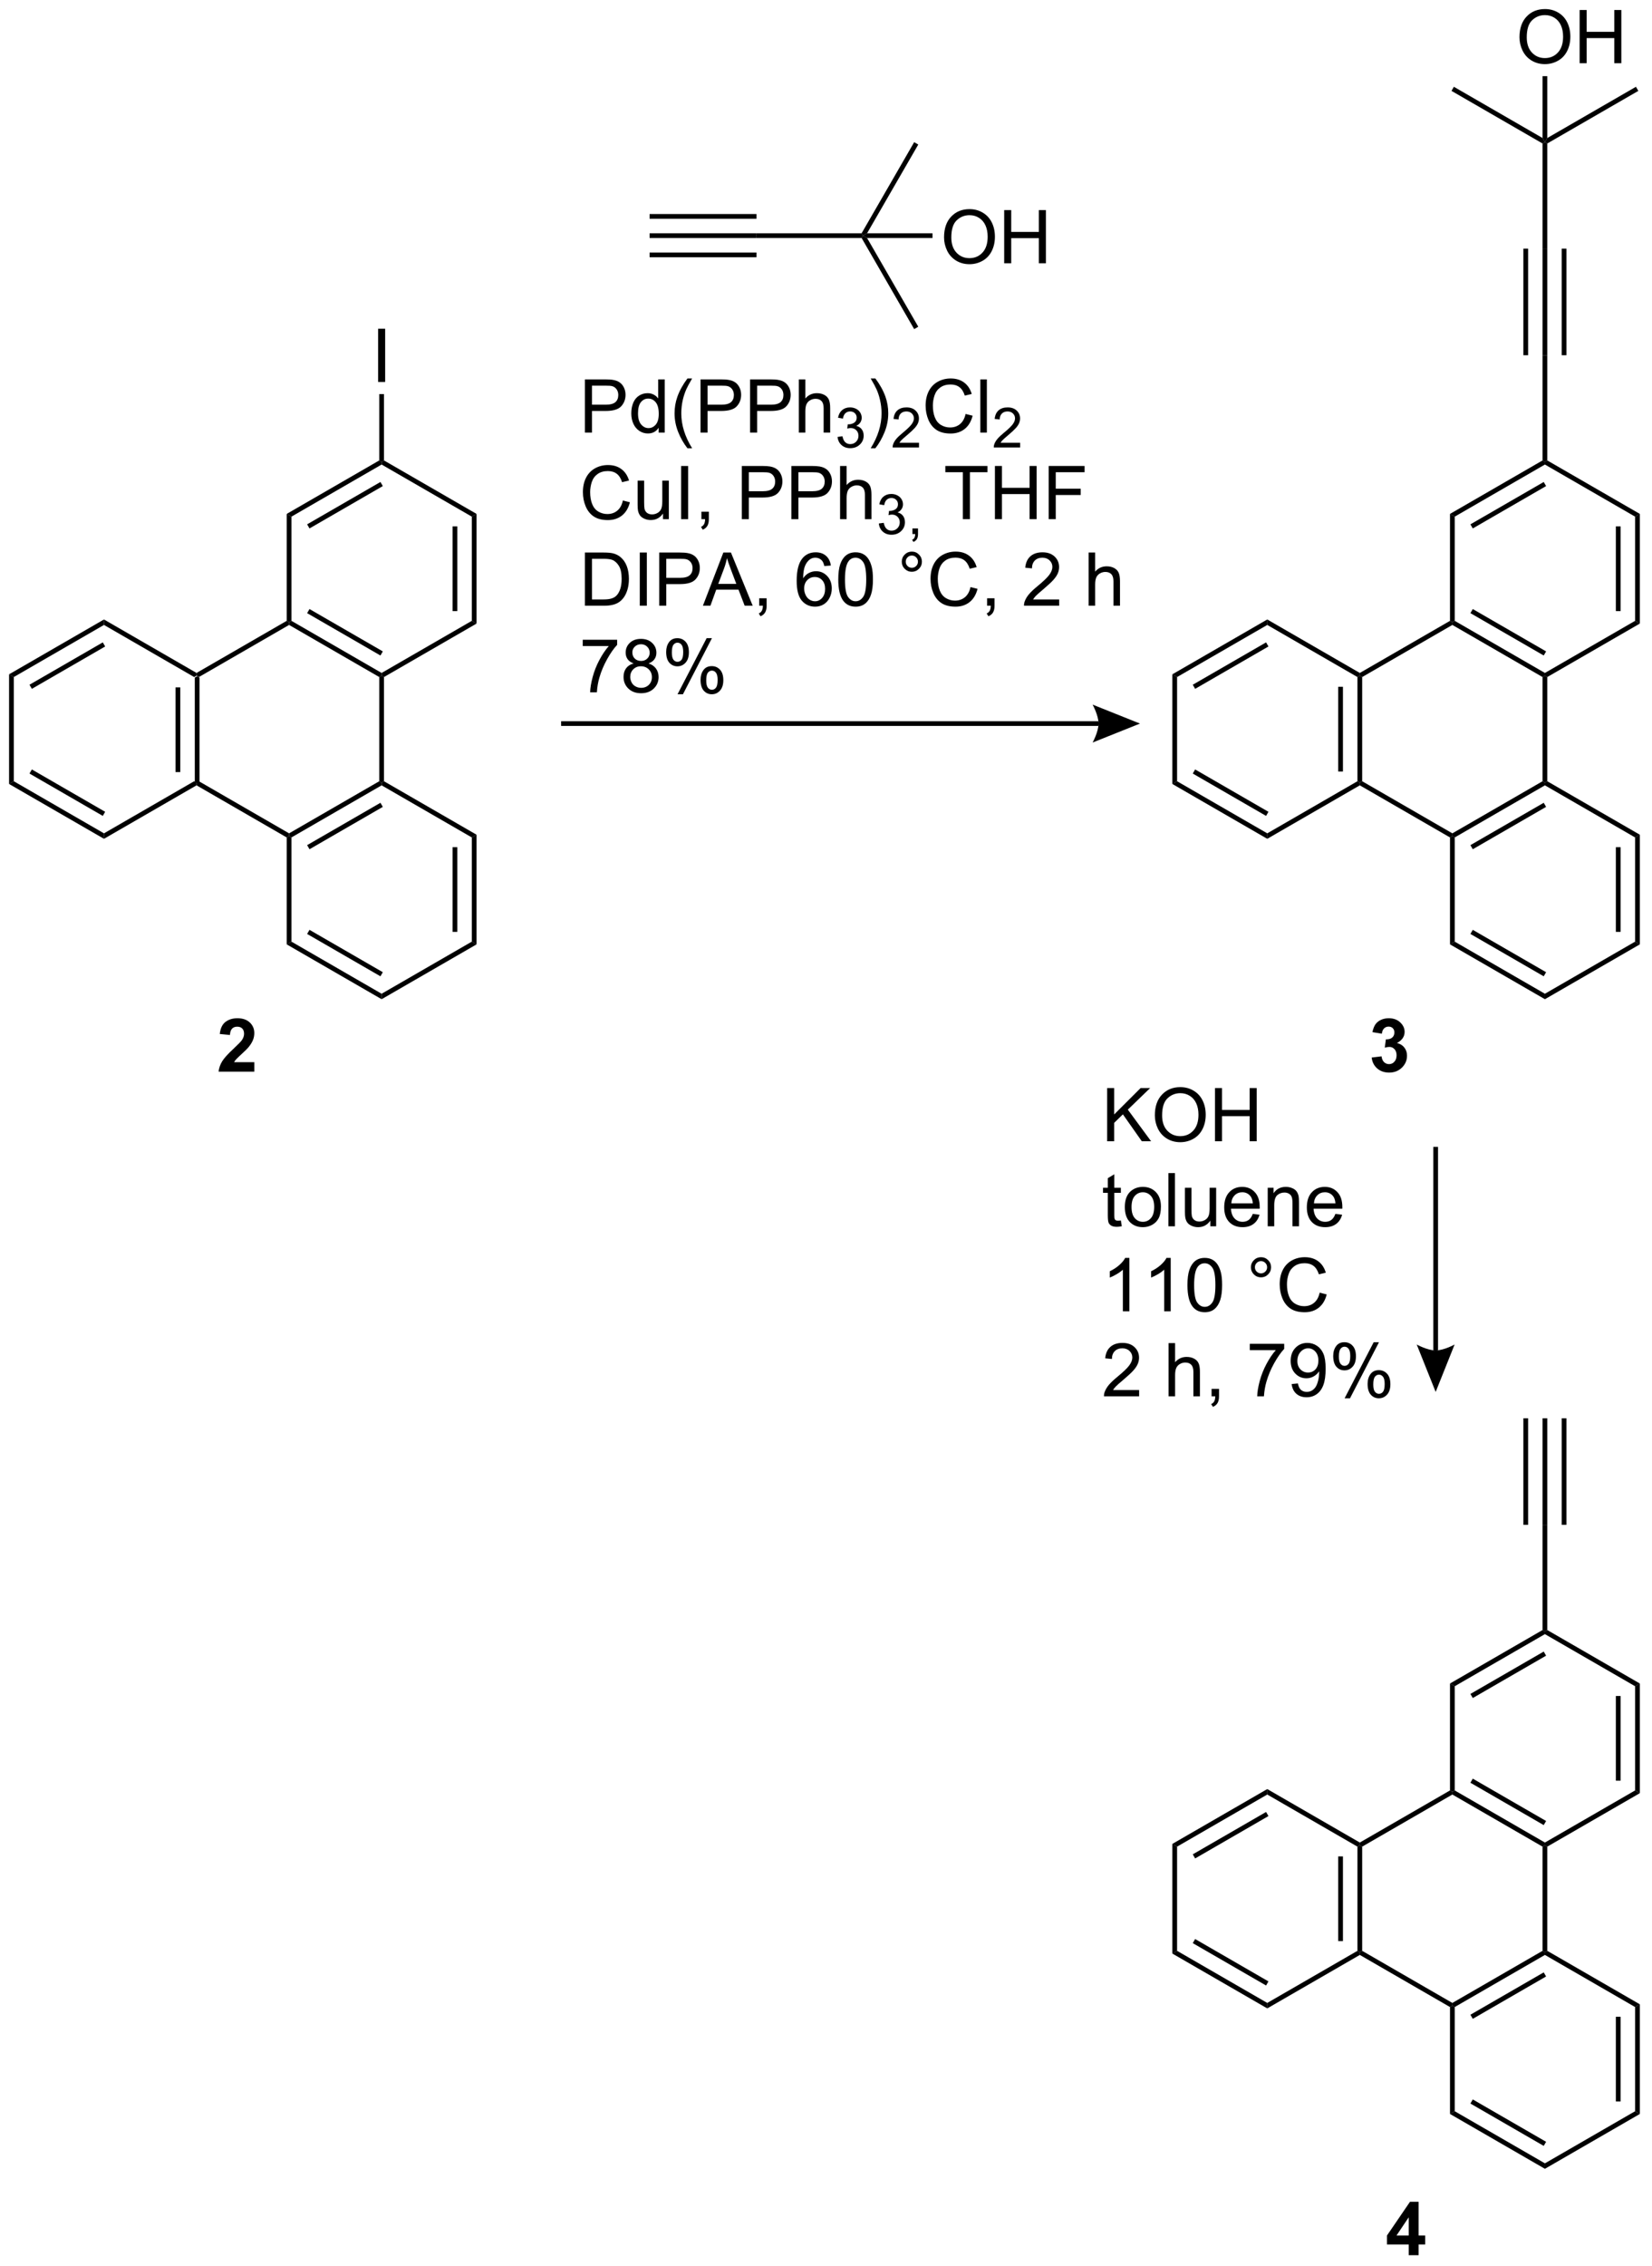 <?xml version="1.0" encoding="UTF-8"?>
<!DOCTYPE svg PUBLIC '-//W3C//DTD SVG 1.0//EN'
          'http://www.w3.org/TR/2001/REC-SVG-20010904/DTD/svg10.dtd'>
<svg stroke-dasharray="none" shape-rendering="auto" xmlns="http://www.w3.org/2000/svg" font-family="'Dialog'" text-rendering="auto" width="488" fill-opacity="1" color-interpolation="auto" color-rendering="auto" preserveAspectRatio="xMidYMid meet" font-size="12px" viewBox="0 0 488 669" fill="black" xmlns:xlink="http://www.w3.org/1999/xlink" stroke="black" image-rendering="auto" stroke-miterlimit="10" stroke-linecap="square" stroke-linejoin="miter" font-style="normal" stroke-width="1" height="669" stroke-dashoffset="0" font-weight="normal" stroke-opacity="1"
><!--Generated by the Batik Graphics2D SVG Generator--><defs id="genericDefs"
  /><g
  ><defs id="defs1"
    ><clipPath clipPathUnits="userSpaceOnUse" id="clipPath1"
      ><path d="M0.633 1.598 L183.276 1.598 L183.276 252.25 L0.633 252.25 L0.633 1.598 Z"
      /></clipPath
      ><clipPath clipPathUnits="userSpaceOnUse" id="clipPath2"
      ><path d="M155.984 61.993 L155.984 305.675 L333.549 305.675 L333.549 61.993 Z"
      /></clipPath
    ></defs
    ><g transform="scale(2.667,2.667) translate(-0.633,-1.598) matrix(1.029,0,0,1.029,-159.812,-62.168)"
    ><path d="M176.89 134.858 L177.145 134.711 L177.4 134.858 L177.4 146.072 L177.145 146.22 L176.89 146.072 ZM174.818 135.907 L174.818 145.023 L175.328 145.023 L175.328 135.907 Z" stroke="none" clip-path="url(#clipPath2)"
    /></g
    ><g transform="matrix(2.743,0,0,2.743,-427.853,-170.044)"
    ><path d="M177.145 146.514 L177.145 146.22 L177.4 146.072 L187.112 151.679 L187.112 151.974 L186.856 152.121 Z" stroke="none" clip-path="url(#clipPath2)"
    /></g
    ><g transform="matrix(2.743,0,0,2.743,-427.853,-170.044)"
    ><path d="M187.367 152.121 L187.112 151.974 L187.112 151.679 L196.823 146.072 L197.078 146.22 L197.078 146.514 ZM189.311 153.391 L197.206 148.832 L196.951 148.391 L189.055 152.949 Z" stroke="none" clip-path="url(#clipPath2)"
    /></g
    ><g transform="matrix(2.743,0,0,2.743,-427.853,-170.044)"
    ><path d="M197.333 146.072 L197.078 146.22 L196.823 146.072 L196.823 134.858 L197.078 134.711 L197.333 134.858 Z" stroke="none" clip-path="url(#clipPath2)"
    /></g
    ><g transform="matrix(2.743,0,0,2.743,-427.853,-170.044)"
    ><path d="M197.078 134.416 L197.078 134.711 L196.823 134.858 L187.112 129.251 L187.112 128.957 L187.367 128.809 ZM197.206 132.098 L189.311 127.54 L189.055 127.981 L196.951 132.54 Z" stroke="none" clip-path="url(#clipPath2)"
    /></g
    ><g transform="matrix(2.743,0,0,2.743,-427.853,-170.044)"
    ><path d="M186.856 128.809 L187.112 128.957 L187.112 129.251 L177.4 134.858 L177.145 134.711 L177.145 134.416 Z" stroke="none" clip-path="url(#clipPath2)"
    /></g
    ><g transform="matrix(2.743,0,0,2.743,-427.853,-170.044)"
    ><path d="M177.145 134.416 L177.145 134.711 L176.89 134.858 L167.178 129.251 L167.178 128.662 Z" stroke="none" clip-path="url(#clipPath2)"
    /></g
    ><g transform="matrix(2.743,0,0,2.743,-427.853,-170.044)"
    ><path d="M167.178 128.662 L167.178 129.251 L157.466 134.858 L156.956 134.564 ZM167.05 131.128 L159.155 135.686 L159.41 136.128 L167.305 131.569 Z" stroke="none" clip-path="url(#clipPath2)"
    /></g
    ><g transform="matrix(2.743,0,0,2.743,-427.853,-170.044)"
    ><path d="M156.956 134.564 L157.466 134.858 L157.466 146.072 L156.956 146.367 Z" stroke="none" clip-path="url(#clipPath2)"
    /></g
    ><g transform="matrix(2.743,0,0,2.743,-427.853,-170.044)"
    ><path d="M156.956 146.367 L157.466 146.072 L167.178 151.679 L167.178 152.268 ZM159.155 145.244 L167.05 149.803 L167.305 149.361 L159.41 144.803 Z" stroke="none" clip-path="url(#clipPath2)"
    /></g
    ><g transform="matrix(2.743,0,0,2.743,-427.853,-170.044)"
    ><path d="M167.178 152.268 L167.178 151.679 L176.89 146.072 L177.145 146.22 L177.145 146.514 Z" stroke="none" clip-path="url(#clipPath2)"
    /></g
    ><g transform="matrix(2.743,0,0,2.743,-427.853,-170.044)"
    ><path d="M197.333 134.858 L197.078 134.711 L197.078 134.416 L206.79 128.809 L207.3 129.104 Z" stroke="none" clip-path="url(#clipPath2)"
    /></g
    ><g transform="matrix(2.743,0,0,2.743,-427.853,-170.044)"
    ><path d="M207.3 129.104 L206.79 128.809 L206.79 117.595 L207.3 117.3 ZM205.229 127.76 L205.229 118.644 L204.718 118.644 L204.718 127.76 Z" stroke="none" clip-path="url(#clipPath2)"
    /></g
    ><g transform="matrix(2.743,0,0,2.743,-427.853,-170.044)"
    ><path d="M207.3 117.3 L206.79 117.595 L197.078 111.988 L197.078 111.694 L197.333 111.546 Z" stroke="none" clip-path="url(#clipPath2)"
    /></g
    ><g transform="matrix(2.743,0,0,2.743,-427.853,-170.044)"
    ><path d="M196.823 111.546 L197.078 111.694 L197.078 111.988 L187.367 117.595 L186.856 117.3 ZM196.951 113.865 L189.055 118.423 L189.311 118.865 L197.206 114.306 Z" stroke="none" clip-path="url(#clipPath2)"
    /></g
    ><g transform="matrix(2.743,0,0,2.743,-427.853,-170.044)"
    ><path d="M186.856 117.3 L187.367 117.595 L187.367 128.809 L187.112 128.957 L186.856 128.809 Z" stroke="none" clip-path="url(#clipPath2)"
    /></g
    ><g transform="matrix(2.743,0,0,2.743,-427.853,-170.044)"
    ><path d="M186.856 152.121 L187.112 151.974 L187.367 152.121 L187.367 163.335 L186.856 163.63 Z" stroke="none" clip-path="url(#clipPath2)"
    /></g
    ><g transform="matrix(2.743,0,0,2.743,-427.853,-170.044)"
    ><path d="M186.856 163.63 L187.367 163.335 L197.078 168.942 L197.078 169.531 ZM189.055 162.507 L196.951 167.066 L197.206 166.624 L189.311 162.065 Z" stroke="none" clip-path="url(#clipPath2)"
    /></g
    ><g transform="matrix(2.743,0,0,2.743,-427.853,-170.044)"
    ><path d="M197.078 169.531 L197.078 168.942 L206.79 163.335 L207.3 163.63 Z" stroke="none" clip-path="url(#clipPath2)"
    /></g
    ><g transform="matrix(2.743,0,0,2.743,-427.853,-170.044)"
    ><path d="M207.3 163.63 L206.79 163.335 L206.79 152.121 L207.3 151.827 ZM205.229 162.286 L205.229 153.17 L204.718 153.17 L204.718 162.286 Z" stroke="none" clip-path="url(#clipPath2)"
    /></g
    ><g transform="matrix(2.743,0,0,2.743,-427.853,-170.044)"
    ><path d="M207.3 151.827 L206.79 152.121 L197.078 146.514 L197.078 146.22 L197.333 146.072 Z" stroke="none" clip-path="url(#clipPath2)"
    /></g
    ><g transform="matrix(2.743,0,0,2.743,-427.853,-170.044)"
    ><path d="M302.166 134.858 L302.421 134.711 L302.676 134.858 L302.676 146.072 L302.421 146.22 L302.166 146.072 ZM300.095 135.907 L300.095 145.023 L300.605 145.023 L300.605 135.907 Z" stroke="none" clip-path="url(#clipPath2)"
    /></g
    ><g transform="matrix(2.743,0,0,2.743,-427.853,-170.044)"
    ><path d="M302.421 146.514 L302.421 146.22 L302.676 146.072 L312.388 151.679 L312.388 151.974 L312.133 152.121 Z" stroke="none" clip-path="url(#clipPath2)"
    /></g
    ><g transform="matrix(2.743,0,0,2.743,-427.853,-170.044)"
    ><path d="M312.643 152.121 L312.388 151.974 L312.388 151.679 L322.1 146.072 L322.355 146.22 L322.355 146.514 ZM314.587 153.391 L322.482 148.832 L322.227 148.391 L314.332 152.949 Z" stroke="none" clip-path="url(#clipPath2)"
    /></g
    ><g transform="matrix(2.743,0,0,2.743,-427.853,-170.044)"
    ><path d="M322.61 146.072 L322.355 146.22 L322.1 146.072 L322.1 134.858 L322.355 134.711 L322.61 134.858 Z" stroke="none" clip-path="url(#clipPath2)"
    /></g
    ><g transform="matrix(2.743,0,0,2.743,-427.853,-170.044)"
    ><path d="M322.355 134.416 L322.355 134.711 L322.1 134.858 L312.388 129.251 L312.388 128.957 L312.643 128.809 ZM322.482 132.098 L314.587 127.54 L314.332 127.981 L322.227 132.54 Z" stroke="none" clip-path="url(#clipPath2)"
    /></g
    ><g transform="matrix(2.743,0,0,2.743,-427.853,-170.044)"
    ><path d="M312.133 128.809 L312.388 128.957 L312.388 129.251 L302.676 134.858 L302.421 134.711 L302.421 134.416 Z" stroke="none" clip-path="url(#clipPath2)"
    /></g
    ><g transform="matrix(2.743,0,0,2.743,-427.853,-170.044)"
    ><path d="M302.421 134.416 L302.421 134.711 L302.166 134.858 L292.454 129.251 L292.454 128.662 Z" stroke="none" clip-path="url(#clipPath2)"
    /></g
    ><g transform="matrix(2.743,0,0,2.743,-427.853,-170.044)"
    ><path d="M292.454 128.662 L292.454 129.251 L282.743 134.858 L282.233 134.564 ZM292.327 131.128 L284.432 135.686 L284.687 136.128 L292.582 131.569 Z" stroke="none" clip-path="url(#clipPath2)"
    /></g
    ><g transform="matrix(2.743,0,0,2.743,-427.853,-170.044)"
    ><path d="M282.233 134.564 L282.743 134.858 L282.743 146.072 L282.233 146.367 Z" stroke="none" clip-path="url(#clipPath2)"
    /></g
    ><g transform="matrix(2.743,0,0,2.743,-427.853,-170.044)"
    ><path d="M282.233 146.367 L282.743 146.072 L292.454 151.679 L292.454 152.268 ZM284.432 145.244 L292.327 149.803 L292.582 149.361 L284.687 144.803 Z" stroke="none" clip-path="url(#clipPath2)"
    /></g
    ><g transform="matrix(2.743,0,0,2.743,-427.853,-170.044)"
    ><path d="M292.454 152.268 L292.454 151.679 L302.166 146.072 L302.421 146.22 L302.421 146.514 Z" stroke="none" clip-path="url(#clipPath2)"
    /></g
    ><g transform="matrix(2.743,0,0,2.743,-427.853,-170.044)"
    ><path d="M322.61 134.858 L322.355 134.711 L322.355 134.416 L332.067 128.809 L332.577 129.104 Z" stroke="none" clip-path="url(#clipPath2)"
    /></g
    ><g transform="matrix(2.743,0,0,2.743,-427.853,-170.044)"
    ><path d="M332.577 129.104 L332.067 128.809 L332.067 117.595 L332.577 117.3 ZM330.505 127.76 L330.505 118.644 L329.995 118.644 L329.995 127.76 Z" stroke="none" clip-path="url(#clipPath2)"
    /></g
    ><g transform="matrix(2.743,0,0,2.743,-427.853,-170.044)"
    ><path d="M332.577 117.3 L332.067 117.595 L322.355 111.988 L322.355 111.694 L322.61 111.546 Z" stroke="none" clip-path="url(#clipPath2)"
    /></g
    ><g transform="matrix(2.743,0,0,2.743,-427.853,-170.044)"
    ><path d="M322.1 111.546 L322.355 111.694 L322.355 111.988 L312.643 117.595 L312.133 117.3 ZM322.227 113.865 L314.332 118.423 L314.587 118.865 L322.482 114.306 Z" stroke="none" clip-path="url(#clipPath2)"
    /></g
    ><g transform="matrix(2.743,0,0,2.743,-427.853,-170.044)"
    ><path d="M312.133 117.3 L312.643 117.595 L312.643 128.809 L312.388 128.957 L312.133 128.809 Z" stroke="none" clip-path="url(#clipPath2)"
    /></g
    ><g transform="matrix(2.743,0,0,2.743,-427.853,-170.044)"
    ><path d="M312.133 152.121 L312.388 151.974 L312.643 152.121 L312.643 163.335 L312.133 163.63 Z" stroke="none" clip-path="url(#clipPath2)"
    /></g
    ><g transform="matrix(2.743,0,0,2.743,-427.853,-170.044)"
    ><path d="M312.133 163.63 L312.643 163.335 L322.355 168.942 L322.355 169.531 ZM314.332 162.507 L322.227 167.066 L322.482 166.624 L314.587 162.065 Z" stroke="none" clip-path="url(#clipPath2)"
    /></g
    ><g transform="matrix(2.743,0,0,2.743,-427.853,-170.044)"
    ><path d="M322.355 169.531 L322.355 168.942 L332.067 163.335 L332.577 163.63 Z" stroke="none" clip-path="url(#clipPath2)"
    /></g
    ><g transform="matrix(2.743,0,0,2.743,-427.853,-170.044)"
    ><path d="M332.577 163.63 L332.067 163.335 L332.067 152.121 L332.577 151.827 ZM330.505 162.286 L330.505 153.17 L329.995 153.17 L329.995 162.286 Z" stroke="none" clip-path="url(#clipPath2)"
    /></g
    ><g transform="matrix(2.743,0,0,2.743,-427.853,-170.044)"
    ><path d="M332.577 151.827 L332.067 152.121 L322.355 146.514 L322.355 146.22 L322.61 146.072 Z" stroke="none" clip-path="url(#clipPath2)"
    /></g
    ><g transform="matrix(2.743,0,0,2.743,-427.853,-170.044)"
    ><path d="M322.61 111.546 L322.355 111.694 L322.1 111.546 L322.1 100.225 L322.61 100.225 Z" stroke="none" clip-path="url(#clipPath2)"
    /></g
    ><g transform="matrix(2.743,0,0,2.743,-427.853,-170.044)"
    ><path d="M322.61 100.225 L322.1 100.225 L322.1 88.756 L322.61 88.756 ZM320.546 100.225 L320.546 88.756 L320.035 88.756 L320.035 100.225 ZM324.674 100.225 L324.674 88.756 L324.164 88.756 L324.164 100.225 Z" stroke="none" clip-path="url(#clipPath2)"
    /></g
    ><g transform="matrix(2.743,0,0,2.743,-427.853,-170.044)"
    ><path d="M322.61 88.756 L322.1 88.756 L322.1 77.435 L322.355 77.287 L322.61 77.435 Z" stroke="none" clip-path="url(#clipPath2)"
    /></g
    ><g transform="matrix(2.743,0,0,2.743,-427.853,-170.044)"
    ><path d="M322.61 77.435 L322.355 77.287 L322.61 76.846 L332.159 71.332 L332.415 71.774 Z" stroke="none" clip-path="url(#clipPath2)"
    /></g
    ><g transform="matrix(2.743,0,0,2.743,-427.853,-170.044)"
    ><path d="M322.1 76.846 L322.355 77.287 L322.1 77.435 L312.295 71.774 L312.55 71.332 Z" stroke="none" clip-path="url(#clipPath2)"
    /></g
    ><g transform="matrix(2.743,0,0,2.743,-427.853,-170.044)"
    ><path d="M319.618 66.005 Q319.618 64.578 320.384 63.773 Q321.149 62.966 322.36 62.966 Q323.152 62.966 323.787 63.346 Q324.425 63.723 324.759 64.4 Q325.094 65.078 325.094 65.937 Q325.094 66.809 324.743 67.497 Q324.391 68.184 323.745 68.538 Q323.102 68.893 322.355 68.893 Q321.548 68.893 320.909 68.502 Q320.274 68.109 319.946 67.434 Q319.618 66.757 319.618 66.005 ZM320.399 66.015 Q320.399 67.052 320.954 67.648 Q321.511 68.242 322.352 68.242 Q323.206 68.242 323.759 67.64 Q324.313 67.038 324.313 65.934 Q324.313 65.234 324.076 64.713 Q323.839 64.192 323.384 63.906 Q322.93 63.617 322.363 63.617 Q321.558 63.617 320.977 64.171 Q320.399 64.723 320.399 66.015 ZM326.093 68.794 L326.093 63.067 L326.851 63.067 L326.851 65.419 L329.827 65.419 L329.827 63.067 L330.585 63.067 L330.585 68.794 L329.827 68.794 L329.827 66.093 L326.851 66.093 L326.851 68.794 L326.093 68.794 Z" stroke="none" clip-path="url(#clipPath2)"
    /></g
    ><g transform="matrix(2.743,0,0,2.743,-427.853,-170.044)"
    ><path d="M322.61 76.846 L322.355 77.287 L322.1 76.846 L322.1 70.189 L322.61 70.189 Z" stroke="none" clip-path="url(#clipPath2)"
    /></g
    ><g transform="matrix(2.743,0,0,2.743,-427.853,-170.044)"
    ><path d="M218.972 108.55 L218.972 102.824 L221.134 102.824 Q221.704 102.824 222.004 102.879 Q222.426 102.949 222.709 103.147 Q222.996 103.342 223.17 103.699 Q223.345 104.053 223.345 104.48 Q223.345 105.209 222.879 105.717 Q222.415 106.222 221.199 106.222 L219.73 106.222 L219.73 108.55 L218.972 108.55 ZM219.73 105.545 L221.212 105.545 Q221.946 105.545 222.254 105.272 Q222.564 104.998 222.564 104.504 Q222.564 104.144 222.381 103.889 Q222.199 103.631 221.902 103.55 Q221.712 103.498 221.196 103.498 L219.73 103.498 L219.73 105.545 ZM226.91 108.55 L226.91 108.027 Q226.517 108.644 225.751 108.644 Q225.254 108.644 224.837 108.371 Q224.423 108.097 224.194 107.608 Q223.965 107.116 223.965 106.48 Q223.965 105.858 224.17 105.353 Q224.379 104.847 224.793 104.579 Q225.207 104.308 225.72 104.308 Q226.095 104.308 226.387 104.467 Q226.681 104.623 226.863 104.879 L226.863 102.824 L227.564 102.824 L227.564 108.55 L226.91 108.55 ZM224.689 106.48 Q224.689 107.277 225.025 107.673 Q225.361 108.066 225.816 108.066 Q226.277 108.066 226.6 107.689 Q226.923 107.311 226.923 106.537 Q226.923 105.686 226.595 105.287 Q226.267 104.889 225.785 104.889 Q225.316 104.889 225.001 105.272 Q224.689 105.655 224.689 106.48 ZM230.013 110.235 Q229.429 109.501 229.026 108.517 Q228.625 107.53 228.625 106.475 Q228.625 105.545 228.927 104.694 Q229.279 103.707 230.013 102.725 L230.516 102.725 Q230.044 103.537 229.891 103.886 Q229.654 104.425 229.516 105.011 Q229.349 105.741 229.349 106.48 Q229.349 108.358 230.516 110.235 L230.013 110.235 ZM231.422 108.55 L231.422 102.824 L233.583 102.824 Q234.154 102.824 234.453 102.879 Q234.875 102.949 235.159 103.147 Q235.445 103.342 235.62 103.699 Q235.794 104.053 235.794 104.48 Q235.794 105.209 235.328 105.717 Q234.864 106.222 233.648 106.222 L232.179 106.222 L232.179 108.55 L231.422 108.55 ZM232.179 105.545 L233.661 105.545 Q234.396 105.545 234.703 105.272 Q235.013 104.998 235.013 104.504 Q235.013 104.144 234.831 103.889 Q234.648 103.631 234.351 103.55 Q234.161 103.498 233.646 103.498 L232.179 103.498 L232.179 105.545 ZM236.758 108.55 L236.758 102.824 L238.919 102.824 Q239.489 102.824 239.789 102.879 Q240.211 102.949 240.495 103.147 Q240.781 103.342 240.956 103.699 Q241.13 104.053 241.13 104.48 Q241.13 105.209 240.664 105.717 Q240.2 106.222 238.984 106.222 L237.516 106.222 L237.516 108.55 L236.758 108.55 ZM237.516 105.545 L238.997 105.545 Q239.732 105.545 240.039 105.272 Q240.349 104.998 240.349 104.504 Q240.349 104.144 240.167 103.889 Q239.984 103.631 239.687 103.55 Q239.497 103.498 238.982 103.498 L237.516 103.498 L237.516 105.545 ZM242.005 108.55 L242.005 102.824 L242.708 102.824 L242.708 104.879 Q243.2 104.308 243.95 104.308 Q244.411 104.308 244.75 104.491 Q245.091 104.67 245.237 104.991 Q245.383 105.311 245.383 105.92 L245.383 108.55 L244.679 108.55 L244.679 105.92 Q244.679 105.394 244.45 105.155 Q244.224 104.912 243.804 104.912 Q243.492 104.912 243.216 105.076 Q242.942 105.238 242.825 105.517 Q242.708 105.793 242.708 106.28 L242.708 108.55 L242.005 108.55 Z" stroke="none" clip-path="url(#clipPath2)"
    /></g
    ><g transform="matrix(2.743,0,0,2.743,-427.853,-170.044)"
    ><path d="M246.178 109.016 L246.705 108.945 Q246.797 109.395 247.013 109.592 Q247.232 109.789 247.547 109.789 Q247.918 109.789 248.174 109.531 Q248.431 109.273 248.431 108.893 Q248.431 108.529 248.193 108.295 Q247.957 108.059 247.59 108.059 Q247.441 108.059 247.219 108.117 L247.277 107.654 Q247.33 107.66 247.361 107.66 Q247.699 107.66 247.969 107.484 Q248.238 107.309 248.238 106.942 Q248.238 106.653 248.041 106.463 Q247.845 106.272 247.535 106.272 Q247.226 106.272 247.021 106.465 Q246.816 106.658 246.758 107.045 L246.23 106.951 Q246.328 106.42 246.67 106.129 Q247.013 105.838 247.523 105.838 Q247.875 105.838 248.17 105.988 Q248.467 106.139 248.623 106.4 Q248.779 106.66 248.779 106.953 Q248.779 107.233 248.629 107.461 Q248.48 107.69 248.187 107.824 Q248.568 107.912 248.779 108.19 Q248.99 108.465 248.99 108.881 Q248.99 109.444 248.58 109.836 Q248.17 110.227 247.543 110.227 Q246.978 110.227 246.603 109.891 Q246.23 109.553 246.178 109.016 Z" stroke="none" clip-path="url(#clipPath2)"
    /></g
    ><g transform="matrix(2.743,0,0,2.743,-427.853,-170.044)"
    ><path d="M250.252 110.235 L249.747 110.235 Q250.916 108.358 250.916 106.48 Q250.916 105.746 250.747 105.022 Q250.614 104.436 250.377 103.897 Q250.224 103.545 249.747 102.725 L250.252 102.725 Q250.987 103.707 251.338 104.694 Q251.638 105.545 251.638 106.475 Q251.638 107.53 251.234 108.517 Q250.83 109.501 250.252 110.235 Z" stroke="none" clip-path="url(#clipPath2)"
    /></g
    ><g transform="matrix(2.743,0,0,2.743,-427.853,-170.044)"
    ><path d="M254.948 109.643 L254.948 110.15 L252.108 110.15 Q252.102 109.959 252.171 109.783 Q252.278 109.494 252.516 109.213 Q252.757 108.932 253.208 108.563 Q253.907 107.988 254.153 107.653 Q254.399 107.317 254.399 107.018 Q254.399 106.705 254.175 106.49 Q253.952 106.273 253.591 106.273 Q253.21 106.273 252.981 106.502 Q252.753 106.731 252.751 107.135 L252.208 107.08 Q252.264 106.473 252.628 106.156 Q252.991 105.838 253.602 105.838 Q254.221 105.838 254.581 106.182 Q254.942 106.523 254.942 107.029 Q254.942 107.287 254.837 107.537 Q254.731 107.785 254.485 108.061 Q254.241 108.336 253.673 108.817 Q253.198 109.215 253.063 109.358 Q252.929 109.5 252.841 109.643 L254.948 109.643 Z" stroke="none" clip-path="url(#clipPath2)"
    /></g
    ><g transform="matrix(2.743,0,0,2.743,-427.853,-170.044)"
    ><path d="M259.967 106.543 L260.724 106.733 Q260.488 107.668 259.868 108.16 Q259.248 108.65 258.355 108.65 Q257.428 108.65 256.847 108.272 Q256.269 107.894 255.964 107.181 Q255.662 106.465 255.662 105.644 Q255.662 104.748 256.003 104.084 Q256.347 103.418 256.977 103.071 Q257.607 102.725 258.365 102.725 Q259.224 102.725 259.81 103.162 Q260.396 103.6 260.628 104.394 L259.881 104.569 Q259.683 103.944 259.303 103.66 Q258.925 103.373 258.349 103.373 Q257.691 103.373 257.245 103.691 Q256.803 104.006 256.623 104.54 Q256.443 105.074 256.443 105.639 Q256.443 106.371 256.657 106.915 Q256.87 107.459 257.318 107.73 Q257.769 107.998 258.292 107.998 Q258.928 107.998 259.368 107.631 Q259.81 107.264 259.967 106.543 ZM261.554 108.55 L261.554 102.824 L262.257 102.824 L262.257 108.55 L261.554 108.55 Z" stroke="none" clip-path="url(#clipPath2)"
    /></g
    ><g transform="matrix(2.743,0,0,2.743,-427.853,-170.044)"
    ><path d="M265.84 109.643 L265.84 110.15 L263 110.15 Q262.994 109.959 263.062 109.783 Q263.17 109.494 263.408 109.213 Q263.648 108.932 264.099 108.563 Q264.799 107.988 265.045 107.653 Q265.291 107.317 265.291 107.018 Q265.291 106.705 265.066 106.49 Q264.844 106.273 264.482 106.273 Q264.101 106.273 263.873 106.502 Q263.644 106.731 263.642 107.135 L263.099 107.08 Q263.156 106.473 263.519 106.156 Q263.883 105.838 264.494 105.838 Q265.113 105.838 265.473 106.182 Q265.834 106.523 265.834 107.029 Q265.834 107.287 265.728 107.537 Q265.623 107.785 265.377 108.061 Q265.133 108.336 264.564 108.817 Q264.09 109.215 263.955 109.358 Q263.82 109.5 263.732 109.643 L265.84 109.643 Z" stroke="none" clip-path="url(#clipPath2)"
    /></g
    ><g transform="matrix(2.743,0,0,2.743,-427.853,-170.044)"
    ><path d="M223.058 115.859 L223.816 116.049 Q223.579 116.984 222.959 117.477 Q222.34 117.966 221.446 117.966 Q220.519 117.966 219.939 117.588 Q219.361 117.211 219.056 116.497 Q218.754 115.781 218.754 114.961 Q218.754 114.065 219.095 113.401 Q219.439 112.734 220.069 112.388 Q220.699 112.042 221.457 112.042 Q222.316 112.042 222.902 112.479 Q223.488 112.917 223.72 113.711 L222.972 113.885 Q222.775 113.26 222.394 112.977 Q222.017 112.69 221.441 112.69 Q220.782 112.69 220.337 113.008 Q219.894 113.323 219.715 113.857 Q219.535 114.391 219.535 114.956 Q219.535 115.687 219.749 116.232 Q219.962 116.776 220.41 117.047 Q220.861 117.315 221.384 117.315 Q222.019 117.315 222.459 116.948 Q222.902 116.581 223.058 115.859 ZM227.38 117.867 L227.38 117.258 Q226.896 117.961 226.062 117.961 Q225.695 117.961 225.377 117.82 Q225.06 117.68 224.904 117.466 Q224.75 117.252 224.687 116.945 Q224.646 116.737 224.646 116.289 L224.646 113.719 L225.349 113.719 L225.349 116.018 Q225.349 116.57 225.391 116.76 Q225.458 117.039 225.672 117.198 Q225.888 117.354 226.203 117.354 Q226.521 117.354 226.797 117.193 Q227.075 117.031 227.19 116.752 Q227.304 116.471 227.304 115.94 L227.304 113.719 L228.008 113.719 L228.008 117.867 L227.38 117.867 ZM229.329 117.867 L229.329 112.141 L230.087 112.141 L230.087 117.867 L229.329 117.867 ZM231.516 117.867 L231.516 117.065 L232.317 117.065 L232.317 117.867 Q232.317 118.31 232.161 118.581 Q232.005 118.852 231.664 119 L231.469 118.7 Q231.692 118.602 231.797 118.411 Q231.904 118.224 231.914 117.867 L231.516 117.867 ZM235.867 117.867 L235.867 112.141 L238.029 112.141 Q238.599 112.141 238.898 112.195 Q239.32 112.266 239.604 112.463 Q239.891 112.659 240.065 113.016 Q240.239 113.37 240.239 113.797 Q240.239 114.526 239.773 115.034 Q239.31 115.539 238.094 115.539 L236.625 115.539 L236.625 117.867 L235.867 117.867 ZM236.625 114.862 L238.107 114.862 Q238.841 114.862 239.148 114.588 Q239.458 114.315 239.458 113.82 Q239.458 113.461 239.276 113.206 Q239.094 112.948 238.797 112.867 Q238.607 112.815 238.091 112.815 L236.625 112.815 L236.625 114.862 ZM241.203 117.867 L241.203 112.141 L243.364 112.141 Q243.935 112.141 244.234 112.195 Q244.656 112.266 244.94 112.463 Q245.226 112.659 245.401 113.016 Q245.575 113.37 245.575 113.797 Q245.575 114.526 245.109 115.034 Q244.646 115.539 243.429 115.539 L241.961 115.539 L241.961 117.867 L241.203 117.867 ZM241.961 114.862 L243.442 114.862 Q244.177 114.862 244.484 114.588 Q244.794 114.315 244.794 113.82 Q244.794 113.461 244.612 113.206 Q244.429 112.948 244.133 112.867 Q243.942 112.815 243.427 112.815 L241.961 112.815 L241.961 114.862 ZM246.45 117.867 L246.45 112.141 L247.154 112.141 L247.154 114.195 Q247.646 113.625 248.396 113.625 Q248.857 113.625 249.195 113.807 Q249.536 113.987 249.682 114.307 Q249.828 114.627 249.828 115.237 L249.828 117.867 L249.125 117.867 L249.125 115.237 Q249.125 114.711 248.896 114.471 Q248.669 114.229 248.25 114.229 Q247.937 114.229 247.661 114.393 Q247.388 114.555 247.271 114.833 Q247.154 115.109 247.154 115.596 L247.154 117.867 L246.45 117.867 Z" stroke="none" clip-path="url(#clipPath2)"
    /></g
    ><g transform="matrix(2.743,0,0,2.743,-427.853,-170.044)"
    ><path d="M250.623 118.332 L251.15 118.262 Q251.242 118.711 251.459 118.909 Q251.678 119.106 251.992 119.106 Q252.363 119.106 252.619 118.848 Q252.877 118.59 252.877 118.209 Q252.877 117.846 252.639 117.612 Q252.402 117.375 252.035 117.375 Q251.887 117.375 251.664 117.434 L251.723 116.971 Q251.775 116.977 251.806 116.977 Q252.144 116.977 252.414 116.801 Q252.684 116.625 252.684 116.258 Q252.684 115.969 252.486 115.78 Q252.291 115.588 251.98 115.588 Q251.672 115.588 251.467 115.782 Q251.262 115.975 251.203 116.362 L250.676 116.268 Q250.773 115.737 251.115 115.446 Q251.459 115.155 251.969 115.155 Q252.32 115.155 252.615 115.305 Q252.912 115.455 253.068 115.717 Q253.225 115.977 253.225 116.27 Q253.225 116.549 253.074 116.778 Q252.926 117.006 252.633 117.141 Q253.014 117.229 253.225 117.506 Q253.435 117.782 253.435 118.198 Q253.435 118.76 253.025 119.153 Q252.615 119.543 251.988 119.543 Q251.424 119.543 251.049 119.207 Q250.676 118.869 250.623 118.332 ZM254.241 119.467 L254.241 118.865 L254.843 118.865 L254.843 119.467 Q254.843 119.799 254.726 120.002 Q254.608 120.205 254.352 120.317 L254.206 120.092 Q254.374 120.018 254.452 119.875 Q254.532 119.735 254.54 119.467 L254.241 119.467 Z" stroke="none" clip-path="url(#clipPath2)"
    /></g
    ><g transform="matrix(2.743,0,0,2.743,-427.853,-170.044)"
    ><path d="M259.673 117.867 L259.673 112.815 L257.785 112.815 L257.785 112.141 L262.324 112.141 L262.324 112.815 L260.431 112.815 L260.431 117.867 L259.673 117.867 ZM263.125 117.867 L263.125 112.141 L263.883 112.141 L263.883 114.492 L266.859 114.492 L266.859 112.141 L267.617 112.141 L267.617 117.867 L266.859 117.867 L266.859 115.167 L263.883 115.167 L263.883 117.867 L263.125 117.867 ZM268.918 117.867 L268.918 112.141 L272.782 112.141 L272.782 112.815 L269.676 112.815 L269.676 114.588 L272.363 114.588 L272.363 115.266 L269.676 115.266 L269.676 117.867 L268.918 117.867 Z" stroke="none" clip-path="url(#clipPath2)"
    /></g
    ><g transform="matrix(2.743,0,0,2.743,-427.853,-170.044)"
    ><path d="M218.972 127.184 L218.972 121.457 L220.946 121.457 Q221.613 121.457 221.965 121.538 Q222.457 121.653 222.806 121.949 Q223.259 122.332 223.483 122.929 Q223.707 123.522 223.707 124.288 Q223.707 124.942 223.553 125.447 Q223.402 125.949 223.163 126.28 Q222.926 126.608 222.642 126.798 Q222.361 126.989 221.959 127.087 Q221.558 127.184 221.04 127.184 L218.972 127.184 ZM219.73 126.507 L220.954 126.507 Q221.519 126.507 221.842 126.403 Q222.165 126.296 222.355 126.106 Q222.626 125.835 222.775 125.382 Q222.926 124.926 222.926 124.278 Q222.926 123.379 222.631 122.897 Q222.337 122.413 221.915 122.249 Q221.611 122.132 220.933 122.132 L219.73 122.132 L219.73 126.507 ZM224.88 127.184 L224.88 121.457 L225.638 121.457 L225.638 127.184 L224.88 127.184 ZM226.972 127.184 L226.972 121.457 L229.134 121.457 Q229.704 121.457 230.004 121.512 Q230.426 121.582 230.709 121.78 Q230.996 121.975 231.17 122.332 Q231.345 122.686 231.345 123.114 Q231.345 123.843 230.879 124.35 Q230.415 124.856 229.199 124.856 L227.73 124.856 L227.73 127.184 L226.972 127.184 ZM227.73 124.179 L229.212 124.179 Q229.946 124.179 230.254 123.905 Q230.564 123.632 230.564 123.137 Q230.564 122.778 230.381 122.522 Q230.199 122.264 229.902 122.184 Q229.712 122.132 229.196 122.132 L227.73 122.132 L227.73 124.179 ZM231.678 127.184 L233.879 121.457 L234.696 121.457 L237.04 127.184 L236.176 127.184 L235.509 125.449 L233.113 125.449 L232.486 127.184 L231.678 127.184 ZM233.332 124.832 L235.275 124.832 L234.676 123.246 Q234.402 122.522 234.269 122.059 Q234.16 122.608 233.962 123.153 L233.332 124.832 ZM237.738 127.184 L237.738 126.382 L238.54 126.382 L238.54 127.184 Q238.54 127.626 238.384 127.897 Q238.228 128.168 237.887 128.317 L237.691 128.017 Q237.915 127.918 238.019 127.728 Q238.126 127.541 238.137 127.184 L237.738 127.184 ZM245.454 122.858 L244.754 122.913 Q244.66 122.499 244.488 122.311 Q244.204 122.012 243.785 122.012 Q243.449 122.012 243.196 122.199 Q242.863 122.442 242.67 122.908 Q242.48 123.371 242.472 124.231 Q242.728 123.843 243.095 123.655 Q243.462 123.468 243.863 123.468 Q244.566 123.468 245.061 123.986 Q245.556 124.504 245.556 125.324 Q245.556 125.864 245.321 126.327 Q245.09 126.788 244.683 127.035 Q244.277 127.283 243.762 127.283 Q242.884 127.283 242.329 126.637 Q241.775 125.989 241.775 124.504 Q241.775 122.843 242.387 122.09 Q242.923 121.434 243.829 121.434 Q244.504 121.434 244.936 121.814 Q245.368 122.192 245.454 122.858 ZM242.582 125.327 Q242.582 125.692 242.736 126.025 Q242.892 126.356 243.168 126.53 Q243.446 126.702 243.751 126.702 Q244.196 126.702 244.517 126.343 Q244.837 125.983 244.837 125.366 Q244.837 124.772 244.519 124.431 Q244.204 124.09 243.722 124.09 Q243.246 124.09 242.913 124.431 Q242.582 124.772 242.582 125.327 ZM246.255 124.358 Q246.255 123.343 246.463 122.725 Q246.672 122.106 247.083 121.77 Q247.497 121.434 248.122 121.434 Q248.583 121.434 248.929 121.619 Q249.279 121.804 249.505 122.155 Q249.732 122.504 249.859 123.007 Q249.989 123.507 249.989 124.358 Q249.989 125.366 249.781 125.986 Q249.575 126.606 249.161 126.944 Q248.75 127.283 248.122 127.283 Q247.294 127.283 246.82 126.686 Q246.255 125.973 246.255 124.358 ZM246.976 124.358 Q246.976 125.77 247.307 126.236 Q247.638 126.702 248.122 126.702 Q248.607 126.702 248.935 126.233 Q249.266 125.764 249.266 124.358 Q249.266 122.944 248.935 122.481 Q248.607 122.014 248.114 122.014 Q247.63 122.014 247.341 122.426 Q246.976 122.949 246.976 124.358 ZM253.094 122.442 Q253.094 121.991 253.411 121.676 Q253.732 121.358 254.177 121.358 Q254.63 121.358 254.945 121.676 Q255.263 121.991 255.263 122.442 Q255.263 122.889 254.942 123.21 Q254.625 123.528 254.177 123.528 Q253.732 123.528 253.411 123.212 Q253.094 122.895 253.094 122.442 ZM253.521 122.442 Q253.521 122.715 253.713 122.908 Q253.906 123.1 254.179 123.1 Q254.45 123.1 254.643 122.908 Q254.836 122.715 254.836 122.442 Q254.836 122.168 254.643 121.975 Q254.45 121.78 254.179 121.78 Q253.906 121.78 253.713 121.975 Q253.521 122.168 253.521 122.442 ZM260.496 125.176 L261.254 125.366 Q261.017 126.301 260.397 126.793 Q259.777 127.283 258.884 127.283 Q257.957 127.283 257.376 126.905 Q256.798 126.528 256.493 125.814 Q256.191 125.098 256.191 124.278 Q256.191 123.382 256.532 122.718 Q256.876 122.051 257.506 121.705 Q258.137 121.358 258.894 121.358 Q259.754 121.358 260.34 121.796 Q260.926 122.233 261.157 123.028 L260.41 123.202 Q260.212 122.577 259.832 122.293 Q259.454 122.007 258.879 122.007 Q258.22 122.007 257.775 122.324 Q257.332 122.639 257.152 123.173 Q256.973 123.707 256.973 124.272 Q256.973 125.004 257.186 125.548 Q257.4 126.093 257.848 126.364 Q258.298 126.632 258.821 126.632 Q259.457 126.632 259.897 126.264 Q260.34 125.897 260.496 125.176 ZM262.281 127.184 L262.281 126.382 L263.083 126.382 L263.083 127.184 Q263.083 127.626 262.927 127.897 Q262.771 128.168 262.43 128.317 L262.234 128.017 Q262.458 127.918 262.562 127.728 Q262.669 127.541 262.68 127.184 L262.281 127.184 ZM270.044 126.507 L270.044 127.184 L266.258 127.184 Q266.25 126.929 266.341 126.694 Q266.484 126.309 266.802 125.934 Q267.122 125.559 267.724 125.067 Q268.656 124.301 268.984 123.853 Q269.312 123.405 269.312 123.007 Q269.312 122.59 269.013 122.304 Q268.716 122.014 268.234 122.014 Q267.726 122.014 267.422 122.319 Q267.117 122.624 267.114 123.163 L266.39 123.09 Q266.466 122.28 266.95 121.858 Q267.435 121.434 268.25 121.434 Q269.075 121.434 269.555 121.892 Q270.036 122.348 270.036 123.022 Q270.036 123.366 269.896 123.699 Q269.755 124.03 269.427 124.397 Q269.101 124.764 268.344 125.405 Q267.711 125.936 267.531 126.126 Q267.351 126.317 267.234 126.507 L270.044 126.507 ZM273.216 127.184 L273.216 121.457 L273.919 121.457 L273.919 123.512 Q274.411 122.942 275.161 122.942 Q275.622 122.942 275.961 123.124 Q276.302 123.304 276.448 123.624 Q276.594 123.944 276.594 124.554 L276.594 127.184 L275.89 127.184 L275.89 124.554 Q275.89 124.028 275.661 123.788 Q275.435 123.546 275.015 123.546 Q274.703 123.546 274.427 123.71 Q274.154 123.871 274.036 124.15 Q273.919 124.426 273.919 124.913 L273.919 127.184 L273.216 127.184 Z" stroke="none" clip-path="url(#clipPath2)"
    /></g
    ><g transform="matrix(2.743,0,0,2.743,-427.853,-170.044)"
    ><path d="M218.736 131.524 L218.736 130.847 L222.441 130.847 L222.441 131.394 Q221.894 131.977 221.358 132.943 Q220.821 133.907 220.527 134.925 Q220.316 135.644 220.259 136.5 L219.535 136.5 Q219.548 135.823 219.801 134.868 Q220.056 133.909 220.53 133.021 Q221.004 132.133 221.54 131.524 L218.736 131.524 ZM224.219 133.394 Q223.781 133.235 223.57 132.938 Q223.359 132.641 223.359 132.227 Q223.359 131.602 223.807 131.178 Q224.258 130.75 225.005 130.75 Q225.755 130.75 226.211 131.185 Q226.669 131.62 226.669 132.245 Q226.669 132.644 226.458 132.941 Q226.25 133.235 225.825 133.394 Q226.351 133.566 226.627 133.948 Q226.904 134.331 226.904 134.863 Q226.904 135.597 226.383 136.1 Q225.864 136.6 225.016 136.6 Q224.169 136.6 223.648 136.097 Q223.13 135.594 223.13 134.844 Q223.13 134.284 223.411 133.909 Q223.695 133.532 224.219 133.394 ZM224.078 132.204 Q224.078 132.61 224.338 132.868 Q224.601 133.125 225.021 133.125 Q225.427 133.125 225.685 132.87 Q225.945 132.613 225.945 132.243 Q225.945 131.855 225.677 131.592 Q225.411 131.329 225.013 131.329 Q224.609 131.329 224.344 131.586 Q224.078 131.844 224.078 132.204 ZM223.851 134.847 Q223.851 135.149 223.995 135.43 Q224.138 135.711 224.419 135.865 Q224.7 136.019 225.023 136.019 Q225.529 136.019 225.857 135.696 Q226.185 135.37 226.185 134.87 Q226.185 134.363 225.846 134.032 Q225.508 133.698 225 133.698 Q224.505 133.698 224.177 134.027 Q223.851 134.355 223.851 134.847 ZM227.72 132.149 Q227.72 131.534 228.027 131.105 Q228.337 130.675 228.923 130.675 Q229.462 130.675 229.814 131.06 Q230.168 131.446 230.168 132.191 Q230.168 132.917 229.811 133.31 Q229.454 133.704 228.931 133.704 Q228.41 133.704 228.064 133.318 Q227.72 132.93 227.72 132.149 ZM228.941 131.159 Q228.681 131.159 228.506 131.386 Q228.332 131.613 228.332 132.219 Q228.332 132.769 228.506 132.995 Q228.683 133.219 228.941 133.219 Q229.207 133.219 229.381 132.993 Q229.556 132.766 229.556 132.165 Q229.556 131.61 229.379 131.386 Q229.204 131.159 228.941 131.159 ZM228.946 136.711 L232.079 130.675 L232.65 130.675 L229.527 136.711 L228.946 136.711 ZM231.423 135.157 Q231.423 134.54 231.73 134.113 Q232.04 133.683 232.629 133.683 Q233.168 133.683 233.522 134.068 Q233.876 134.454 233.876 135.198 Q233.876 135.925 233.517 136.318 Q233.16 136.711 232.634 136.711 Q232.113 136.711 231.767 136.323 Q231.423 135.933 231.423 135.157 ZM232.65 134.167 Q232.384 134.167 232.209 134.394 Q232.035 134.62 232.035 135.227 Q232.035 135.774 232.209 136 Q232.387 136.227 232.644 136.227 Q232.915 136.227 233.087 136 Q233.262 135.774 233.262 135.172 Q233.262 134.618 233.084 134.394 Q232.91 134.167 232.65 134.167 Z" stroke="none" clip-path="url(#clipPath2)"
    /></g
    ><g transform="matrix(2.743,0,0,2.743,-427.853,-170.044)"
    ><path d="M216.408 140.121 L274.282 140.121 L274.282 139.611 L216.408 139.611 ZM278.747 139.866 L273.644 141.907 C273.644 141.907 274.282 140.759 274.282 139.866 C274.282 138.973 273.644 137.825 273.644 137.825 Z" stroke="none" clip-path="url(#clipPath2)"
    /></g
    ><g transform="matrix(2.743,0,0,2.743,-427.853,-170.044)"
    ><path d="M310.335 185.421 L310.335 207.33 L310.845 207.33 L310.845 185.421 ZM310.59 211.795 L308.549 206.693 C308.549 206.693 309.697 207.33 310.59 207.33 C311.483 207.33 312.631 206.693 312.631 206.693 Z" stroke="none" clip-path="url(#clipPath2)"
    /></g
    ><g transform="matrix(2.743,0,0,2.743,-427.853,-170.044)"
    ><path d="M275.211 184.821 L275.211 179.095 L275.969 179.095 L275.969 181.933 L278.813 179.095 L279.841 179.095 L277.438 181.415 L279.946 184.821 L278.946 184.821 L276.907 181.923 L275.969 182.837 L275.969 184.821 L275.211 184.821 ZM280.349 182.032 Q280.349 180.605 281.115 179.801 Q281.88 178.993 283.091 178.993 Q283.883 178.993 284.519 179.374 Q285.157 179.751 285.49 180.428 Q285.826 181.105 285.826 181.965 Q285.826 182.837 285.474 183.524 Q285.123 184.212 284.477 184.566 Q283.834 184.92 283.086 184.92 Q282.279 184.92 281.641 184.53 Q281.005 184.137 280.677 183.462 Q280.349 182.785 280.349 182.032 ZM281.13 182.043 Q281.13 183.079 281.685 183.676 Q282.243 184.269 283.084 184.269 Q283.938 184.269 284.49 183.668 Q285.045 183.066 285.045 181.962 Q285.045 181.262 284.808 180.741 Q284.571 180.22 284.115 179.933 Q283.662 179.644 283.094 179.644 Q282.289 179.644 281.709 180.199 Q281.13 180.751 281.13 182.043 ZM286.825 184.821 L286.825 179.095 L287.582 179.095 L287.582 181.446 L290.559 181.446 L290.559 179.095 L291.317 179.095 L291.317 184.821 L290.559 184.821 L290.559 182.121 L287.582 182.121 L287.582 184.821 L286.825 184.821 Z" stroke="none" clip-path="url(#clipPath2)"
    /></g
    ><g transform="matrix(2.743,0,0,2.743,-427.853,-170.044)"
    ><path d="M276.688 193.341 L276.789 193.964 Q276.493 194.026 276.258 194.026 Q275.875 194.026 275.664 193.906 Q275.453 193.784 275.368 193.586 Q275.282 193.388 275.282 192.755 L275.282 190.37 L274.766 190.37 L274.766 189.823 L275.282 189.823 L275.282 188.794 L275.982 188.373 L275.982 189.823 L276.688 189.823 L276.688 190.37 L275.982 190.37 L275.982 192.794 Q275.982 193.096 276.019 193.182 Q276.055 193.268 276.138 193.32 Q276.224 193.37 276.38 193.37 Q276.498 193.37 276.688 193.341 ZM277.114 191.896 Q277.114 190.745 277.754 190.19 Q278.291 189.729 279.059 189.729 Q279.916 189.729 280.457 190.289 Q281.002 190.849 281.002 191.839 Q281.002 192.638 280.759 193.099 Q280.52 193.557 280.062 193.812 Q279.603 194.065 279.059 194.065 Q278.189 194.065 277.65 193.508 Q277.114 192.948 277.114 191.896 ZM277.838 191.896 Q277.838 192.693 278.184 193.091 Q278.533 193.487 279.059 193.487 Q279.582 193.487 279.929 193.089 Q280.278 192.69 280.278 191.873 Q280.278 191.104 279.929 190.708 Q279.58 190.31 279.059 190.31 Q278.533 190.31 278.184 190.706 Q277.838 191.099 277.838 191.896 ZM281.81 193.971 L281.81 188.245 L282.513 188.245 L282.513 193.971 L281.81 193.971 ZM286.322 193.971 L286.322 193.362 Q285.838 194.065 285.004 194.065 Q284.637 194.065 284.319 193.924 Q284.002 193.784 283.845 193.57 Q283.692 193.357 283.629 193.049 Q283.588 192.841 283.588 192.393 L283.588 189.823 L284.291 189.823 L284.291 192.123 Q284.291 192.674 284.332 192.865 Q284.4 193.143 284.614 193.302 Q284.83 193.458 285.145 193.458 Q285.463 193.458 285.739 193.297 Q286.017 193.136 286.132 192.857 Q286.246 192.576 286.246 192.044 L286.246 189.823 L286.95 189.823 L286.95 193.971 L286.322 193.971 ZM290.891 192.636 L291.618 192.724 Q291.446 193.362 290.979 193.714 Q290.516 194.065 289.795 194.065 Q288.883 194.065 288.349 193.505 Q287.818 192.943 287.818 191.932 Q287.818 190.886 288.357 190.307 Q288.896 189.729 289.755 189.729 Q290.586 189.729 291.112 190.297 Q291.641 190.862 291.641 191.888 Q291.641 191.951 291.638 192.076 L288.545 192.076 Q288.584 192.761 288.93 193.125 Q289.279 193.487 289.797 193.487 Q290.185 193.487 290.459 193.284 Q290.732 193.081 290.891 192.636 ZM288.584 191.498 L290.899 191.498 Q290.852 190.974 290.633 190.714 Q290.297 190.307 289.763 190.307 Q289.279 190.307 288.948 190.633 Q288.618 190.956 288.584 191.498 ZM292.502 193.971 L292.502 189.823 L293.134 189.823 L293.134 190.411 Q293.59 189.729 294.455 189.729 Q294.83 189.729 295.142 189.865 Q295.457 189.998 295.614 190.216 Q295.77 190.435 295.832 190.737 Q295.871 190.932 295.871 191.419 L295.871 193.971 L295.168 193.971 L295.168 191.448 Q295.168 191.018 295.085 190.805 Q295.004 190.591 294.796 190.466 Q294.588 190.339 294.306 190.339 Q293.856 190.339 293.53 190.625 Q293.205 190.909 293.205 191.706 L293.205 193.971 L292.502 193.971 ZM299.789 192.636 L300.516 192.724 Q300.344 193.362 299.878 193.714 Q299.414 194.065 298.693 194.065 Q297.782 194.065 297.248 193.505 Q296.716 192.943 296.716 191.932 Q296.716 190.886 297.255 190.307 Q297.795 189.729 298.654 189.729 Q299.485 189.729 300.011 190.297 Q300.539 190.862 300.539 191.888 Q300.539 191.951 300.537 192.076 L297.443 192.076 Q297.482 192.761 297.828 193.125 Q298.177 193.487 298.696 193.487 Q299.084 193.487 299.357 193.284 Q299.63 193.081 299.789 192.636 ZM297.482 191.498 L299.797 191.498 Q299.75 190.974 299.532 190.714 Q299.196 190.307 298.662 190.307 Q298.177 190.307 297.847 190.633 Q297.516 190.956 297.482 191.498 Z" stroke="none" clip-path="url(#clipPath2)"
    /></g
    ><g transform="matrix(2.743,0,0,2.743,-427.853,-170.044)"
    ><path d="M277.607 203.121 L276.904 203.121 L276.904 198.64 Q276.649 198.882 276.237 199.124 Q275.826 199.366 275.498 199.489 L275.498 198.809 Q276.086 198.53 276.526 198.137 Q276.969 197.741 277.154 197.371 L277.607 197.371 L277.607 203.121 ZM282.056 203.121 L281.353 203.121 L281.353 198.64 Q281.098 198.882 280.687 199.124 Q280.275 199.366 279.947 199.489 L279.947 198.809 Q280.536 198.53 280.976 198.137 Q281.418 197.741 281.603 197.371 L282.056 197.371 L282.056 203.121 ZM283.857 200.296 Q283.857 199.28 284.065 198.663 Q284.274 198.043 284.685 197.707 Q285.099 197.371 285.724 197.371 Q286.185 197.371 286.532 197.556 Q286.88 197.741 287.107 198.093 Q287.334 198.442 287.461 198.944 Q287.591 199.444 287.591 200.296 Q287.591 201.304 287.383 201.923 Q287.177 202.543 286.763 202.882 Q286.352 203.22 285.724 203.22 Q284.896 203.22 284.422 202.624 Q283.857 201.911 283.857 200.296 ZM284.578 200.296 Q284.578 201.707 284.909 202.173 Q285.24 202.64 285.724 202.64 Q286.209 202.64 286.537 202.171 Q286.868 201.702 286.868 200.296 Q286.868 198.882 286.537 198.418 Q286.209 197.952 285.716 197.952 Q285.232 197.952 284.943 198.364 Q284.578 198.887 284.578 200.296 ZM290.696 198.379 Q290.696 197.929 291.013 197.614 Q291.334 197.296 291.779 197.296 Q292.232 197.296 292.547 197.614 Q292.865 197.929 292.865 198.379 Q292.865 198.827 292.545 199.147 Q292.227 199.465 291.779 199.465 Q291.334 199.465 291.013 199.15 Q290.696 198.832 290.696 198.379 ZM291.123 198.379 Q291.123 198.653 291.315 198.845 Q291.508 199.038 291.782 199.038 Q292.052 199.038 292.245 198.845 Q292.438 198.653 292.438 198.379 Q292.438 198.106 292.245 197.913 Q292.052 197.718 291.782 197.718 Q291.508 197.718 291.315 197.913 Q291.123 198.106 291.123 198.379 ZM298.098 201.114 L298.856 201.304 Q298.619 202.239 297.999 202.731 Q297.379 203.22 296.486 203.22 Q295.559 203.22 294.978 202.843 Q294.4 202.465 294.095 201.752 Q293.793 201.036 293.793 200.215 Q293.793 199.319 294.134 198.655 Q294.478 197.989 295.108 197.642 Q295.739 197.296 296.496 197.296 Q297.356 197.296 297.942 197.733 Q298.528 198.171 298.759 198.965 L298.012 199.14 Q297.814 198.515 297.434 198.231 Q297.056 197.944 296.481 197.944 Q295.822 197.944 295.377 198.262 Q294.934 198.577 294.754 199.111 Q294.575 199.645 294.575 200.21 Q294.575 200.942 294.788 201.486 Q295.002 202.03 295.45 202.301 Q295.9 202.569 296.423 202.569 Q297.059 202.569 297.499 202.202 Q297.942 201.835 298.098 201.114 Z" stroke="none" clip-path="url(#clipPath2)"
    /></g
    ><g transform="matrix(2.743,0,0,2.743,-427.853,-170.044)"
    ><path d="M278.654 211.594 L278.654 212.271 L274.868 212.271 Q274.86 212.016 274.951 211.782 Q275.094 211.396 275.412 211.021 Q275.732 210.646 276.334 210.154 Q277.266 209.389 277.594 208.941 Q277.922 208.493 277.922 208.094 Q277.922 207.678 277.623 207.391 Q277.326 207.102 276.844 207.102 Q276.336 207.102 276.032 207.407 Q275.727 207.712 275.724 208.251 L275 208.178 Q275.076 207.368 275.56 206.946 Q276.045 206.521 276.86 206.521 Q277.685 206.521 278.164 206.98 Q278.646 207.435 278.646 208.11 Q278.646 208.454 278.505 208.787 Q278.365 209.118 278.037 209.485 Q277.711 209.852 276.953 210.493 Q276.321 211.024 276.141 211.214 Q275.961 211.404 275.844 211.594 L278.654 211.594 ZM281.826 212.271 L281.826 206.545 L282.529 206.545 L282.529 208.6 Q283.021 208.029 283.771 208.029 Q284.232 208.029 284.571 208.212 Q284.912 208.391 285.058 208.712 Q285.203 209.032 285.203 209.641 L285.203 212.271 L284.5 212.271 L284.5 209.641 Q284.5 209.115 284.271 208.876 Q284.045 208.633 283.625 208.633 Q283.313 208.633 283.037 208.797 Q282.763 208.959 282.646 209.238 Q282.529 209.514 282.529 210.001 L282.529 212.271 L281.826 212.271 ZM286.457 212.271 L286.457 211.469 L287.259 211.469 L287.259 212.271 Q287.259 212.714 287.103 212.985 Q286.947 213.256 286.606 213.404 L286.411 213.105 Q286.634 213.006 286.739 212.816 Q286.845 212.628 286.856 212.271 L286.457 212.271 ZM290.572 207.295 L290.572 206.618 L294.278 206.618 L294.278 207.165 Q293.731 207.748 293.194 208.714 Q292.658 209.678 292.364 210.696 Q292.153 211.415 292.095 212.271 L291.371 212.271 Q291.384 211.594 291.637 210.639 Q291.892 209.68 292.366 208.792 Q292.84 207.904 293.377 207.295 L290.572 207.295 ZM295.078 210.946 L295.755 210.883 Q295.841 211.36 296.084 211.576 Q296.326 211.79 296.703 211.79 Q297.029 211.79 297.271 211.641 Q297.516 211.493 297.672 211.245 Q297.828 210.998 297.933 210.576 Q298.039 210.154 298.039 209.717 Q298.039 209.67 298.037 209.576 Q297.826 209.912 297.459 210.12 Q297.094 210.329 296.67 210.329 Q295.959 210.329 295.466 209.813 Q294.974 209.297 294.974 208.454 Q294.974 207.584 295.487 207.053 Q296 206.521 296.774 206.521 Q297.334 206.521 297.795 206.823 Q298.258 207.123 298.498 207.68 Q298.74 208.235 298.74 209.29 Q298.74 210.389 298.5 211.04 Q298.263 211.688 297.792 212.029 Q297.321 212.37 296.688 212.37 Q296.016 212.37 295.589 211.998 Q295.164 211.623 295.078 210.946 ZM297.959 208.42 Q297.959 207.813 297.636 207.459 Q297.313 207.102 296.86 207.102 Q296.391 207.102 296.042 207.485 Q295.696 207.868 295.696 208.477 Q295.696 209.024 296.026 209.368 Q296.357 209.709 296.841 209.709 Q297.328 209.709 297.644 209.368 Q297.959 209.024 297.959 208.42 ZM299.556 207.92 Q299.556 207.305 299.864 206.876 Q300.173 206.446 300.759 206.446 Q301.298 206.446 301.65 206.831 Q302.004 207.217 302.004 207.962 Q302.004 208.688 301.647 209.081 Q301.291 209.475 300.767 209.475 Q300.246 209.475 299.9 209.089 Q299.556 208.701 299.556 207.92 ZM300.778 206.93 Q300.517 206.93 300.343 207.157 Q300.168 207.383 300.168 207.99 Q300.168 208.54 300.343 208.766 Q300.52 208.99 300.778 208.99 Q301.043 208.99 301.218 208.764 Q301.392 208.537 301.392 207.935 Q301.392 207.381 301.215 207.157 Q301.041 206.93 300.778 206.93 ZM300.783 212.482 L303.916 206.446 L304.486 206.446 L301.364 212.482 L300.783 212.482 ZM303.259 210.928 Q303.259 210.31 303.567 209.883 Q303.877 209.454 304.465 209.454 Q305.004 209.454 305.358 209.839 Q305.713 210.225 305.713 210.969 Q305.713 211.696 305.353 212.089 Q304.996 212.482 304.47 212.482 Q303.95 212.482 303.603 212.094 Q303.259 211.704 303.259 210.928 ZM304.486 209.938 Q304.22 209.938 304.046 210.165 Q303.871 210.391 303.871 210.998 Q303.871 211.545 304.046 211.771 Q304.223 211.998 304.481 211.998 Q304.752 211.998 304.923 211.771 Q305.098 211.545 305.098 210.943 Q305.098 210.389 304.921 210.165 Q304.746 209.938 304.486 209.938 Z" stroke="none" clip-path="url(#clipPath2)"
    /></g
    ><g transform="matrix(2.743,0,0,2.743,-427.853,-170.044)"
    ><path d="M196.701 103.1 L196.701 97.373 L197.458 97.373 L197.458 103.1 L196.701 103.1 Z" stroke="none" clip-path="url(#clipPath2)"
    /></g
    ><g transform="matrix(2.743,0,0,2.743,-427.853,-170.044)"
    ><path d="M197.333 111.546 L197.078 111.694 L196.823 111.546 L196.823 104.404 L197.333 104.404 Z" stroke="none" clip-path="url(#clipPath2)"
    /></g
    ><g transform="matrix(2.743,0,0,2.743,-427.853,-170.044)"
    ><path d="M302.166 260.734 L302.421 260.587 L302.676 260.734 L302.676 271.948 L302.421 272.095 L302.166 271.948 ZM300.095 261.783 L300.095 270.899 L300.605 270.899 L300.605 261.783 Z" stroke="none" clip-path="url(#clipPath2)"
    /></g
    ><g transform="matrix(2.743,0,0,2.743,-427.853,-170.044)"
    ><path d="M302.421 272.39 L302.421 272.095 L302.676 271.948 L312.388 277.555 L312.388 277.85 L312.133 277.997 Z" stroke="none" clip-path="url(#clipPath2)"
    /></g
    ><g transform="matrix(2.743,0,0,2.743,-427.853,-170.044)"
    ><path d="M312.643 277.997 L312.388 277.85 L312.388 277.555 L322.1 271.948 L322.355 272.095 L322.355 272.39 ZM314.587 279.267 L322.482 274.708 L322.227 274.267 L314.332 278.825 Z" stroke="none" clip-path="url(#clipPath2)"
    /></g
    ><g transform="matrix(2.743,0,0,2.743,-427.853,-170.044)"
    ><path d="M322.61 271.948 L322.355 272.095 L322.1 271.948 L322.1 260.734 L322.355 260.587 L322.61 260.734 Z" stroke="none" clip-path="url(#clipPath2)"
    /></g
    ><g transform="matrix(2.743,0,0,2.743,-427.853,-170.044)"
    ><path d="M322.355 260.292 L322.355 260.587 L322.1 260.734 L312.388 255.127 L312.388 254.832 L312.643 254.685 ZM322.482 257.974 L314.587 253.416 L314.332 253.857 L322.227 258.416 Z" stroke="none" clip-path="url(#clipPath2)"
    /></g
    ><g transform="matrix(2.743,0,0,2.743,-427.853,-170.044)"
    ><path d="M312.133 254.685 L312.388 254.832 L312.388 255.127 L302.676 260.734 L302.421 260.587 L302.421 260.292 Z" stroke="none" clip-path="url(#clipPath2)"
    /></g
    ><g transform="matrix(2.743,0,0,2.743,-427.853,-170.044)"
    ><path d="M302.421 260.292 L302.421 260.587 L302.166 260.734 L292.454 255.127 L292.454 254.538 Z" stroke="none" clip-path="url(#clipPath2)"
    /></g
    ><g transform="matrix(2.743,0,0,2.743,-427.853,-170.044)"
    ><path d="M292.454 254.538 L292.454 255.127 L282.743 260.734 L282.233 260.44 ZM292.327 257.003 L284.432 261.562 L284.687 262.004 L292.582 257.445 Z" stroke="none" clip-path="url(#clipPath2)"
    /></g
    ><g transform="matrix(2.743,0,0,2.743,-427.853,-170.044)"
    ><path d="M282.233 260.44 L282.743 260.734 L282.743 271.948 L282.233 272.243 Z" stroke="none" clip-path="url(#clipPath2)"
    /></g
    ><g transform="matrix(2.743,0,0,2.743,-427.853,-170.044)"
    ><path d="M282.233 272.243 L282.743 271.948 L292.454 277.555 L292.454 278.144 ZM284.432 271.12 L292.327 275.679 L292.582 275.237 L284.687 270.678 Z" stroke="none" clip-path="url(#clipPath2)"
    /></g
    ><g transform="matrix(2.743,0,0,2.743,-427.853,-170.044)"
    ><path d="M292.454 278.144 L292.454 277.555 L302.166 271.948 L302.421 272.095 L302.421 272.39 Z" stroke="none" clip-path="url(#clipPath2)"
    /></g
    ><g transform="matrix(2.743,0,0,2.743,-427.853,-170.044)"
    ><path d="M322.61 260.734 L322.355 260.587 L322.355 260.292 L332.067 254.685 L332.577 254.98 Z" stroke="none" clip-path="url(#clipPath2)"
    /></g
    ><g transform="matrix(2.743,0,0,2.743,-427.853,-170.044)"
    ><path d="M332.577 254.98 L332.067 254.685 L332.067 243.471 L332.577 243.177 ZM330.505 253.636 L330.505 244.52 L329.995 244.52 L329.995 253.636 Z" stroke="none" clip-path="url(#clipPath2)"
    /></g
    ><g transform="matrix(2.743,0,0,2.743,-427.853,-170.044)"
    ><path d="M332.577 243.177 L332.067 243.471 L322.355 237.864 L322.355 237.569 L322.61 237.422 Z" stroke="none" clip-path="url(#clipPath2)"
    /></g
    ><g transform="matrix(2.743,0,0,2.743,-427.853,-170.044)"
    ><path d="M322.1 237.422 L322.355 237.569 L322.355 237.864 L312.643 243.471 L312.133 243.177 ZM322.227 239.74 L314.332 244.299 L314.587 244.741 L322.482 240.182 Z" stroke="none" clip-path="url(#clipPath2)"
    /></g
    ><g transform="matrix(2.743,0,0,2.743,-427.853,-170.044)"
    ><path d="M312.133 243.177 L312.643 243.471 L312.643 254.685 L312.388 254.832 L312.133 254.685 Z" stroke="none" clip-path="url(#clipPath2)"
    /></g
    ><g transform="matrix(2.743,0,0,2.743,-427.853,-170.044)"
    ><path d="M312.133 277.997 L312.388 277.85 L312.643 277.997 L312.643 289.211 L312.133 289.506 Z" stroke="none" clip-path="url(#clipPath2)"
    /></g
    ><g transform="matrix(2.743,0,0,2.743,-427.853,-170.044)"
    ><path d="M312.133 289.506 L312.643 289.211 L322.355 294.818 L322.355 295.407 ZM314.332 288.383 L322.227 292.942 L322.482 292.5 L314.587 287.941 Z" stroke="none" clip-path="url(#clipPath2)"
    /></g
    ><g transform="matrix(2.743,0,0,2.743,-427.853,-170.044)"
    ><path d="M322.355 295.407 L322.355 294.818 L332.067 289.211 L332.577 289.506 Z" stroke="none" clip-path="url(#clipPath2)"
    /></g
    ><g transform="matrix(2.743,0,0,2.743,-427.853,-170.044)"
    ><path d="M332.577 289.506 L332.067 289.211 L332.067 277.997 L332.577 277.702 ZM330.505 288.162 L330.505 279.046 L329.995 279.046 L329.995 288.162 Z" stroke="none" clip-path="url(#clipPath2)"
    /></g
    ><g transform="matrix(2.743,0,0,2.743,-427.853,-170.044)"
    ><path d="M332.577 277.702 L332.067 277.997 L322.355 272.39 L322.355 272.095 L322.61 271.948 Z" stroke="none" clip-path="url(#clipPath2)"
    /></g
    ><g transform="matrix(2.743,0,0,2.743,-427.853,-170.044)"
    ><path d="M322.61 237.422 L322.355 237.569 L322.1 237.422 L322.1 226.101 L322.61 226.101 Z" stroke="none" clip-path="url(#clipPath2)"
    /></g
    ><g transform="matrix(2.743,0,0,2.743,-427.853,-170.044)"
    ><path d="M322.61 226.101 L322.1 226.101 L322.1 214.632 L322.61 214.632 ZM320.546 226.101 L320.546 214.632 L320.035 214.632 L320.035 226.101 ZM324.674 226.101 L324.674 214.632 L324.164 214.632 L324.164 226.101 Z" stroke="none" clip-path="url(#clipPath2)"
    /></g
    ><g transform="matrix(2.743,0,0,2.743,-427.853,-170.044)"
    ><path d="M183.366 176.308 L183.366 177.329 L179.52 177.329 Q179.582 176.751 179.895 176.232 Q180.207 175.714 181.129 174.86 Q181.871 174.167 182.038 173.923 Q182.264 173.581 182.264 173.251 Q182.264 172.883 182.067 172.686 Q181.871 172.488 181.522 172.488 Q181.179 172.488 180.975 172.696 Q180.772 172.902 180.741 173.383 L179.647 173.274 Q179.746 172.368 180.262 171.975 Q180.778 171.579 181.551 171.579 Q182.397 171.579 182.882 172.037 Q183.366 172.493 183.366 173.173 Q183.366 173.558 183.228 173.91 Q183.09 174.258 182.788 174.641 Q182.59 174.894 182.069 175.37 Q181.551 175.847 181.41 176.003 Q181.272 176.16 181.186 176.308 L183.366 176.308 Z" stroke="none" clip-path="url(#clipPath2)"
    /></g
    ><g transform="matrix(2.743,0,0,2.743,-427.853,-170.044)"
    ><path d="M303.699 175.808 L304.762 175.68 Q304.811 176.087 305.032 176.303 Q305.256 176.516 305.574 176.516 Q305.913 176.516 306.144 176.258 Q306.379 176.001 306.379 175.563 Q306.379 175.149 306.155 174.907 Q305.933 174.665 305.613 174.665 Q305.402 174.665 305.108 174.745 L305.23 173.852 Q305.676 173.863 305.91 173.66 Q306.144 173.454 306.144 173.113 Q306.144 172.824 305.972 172.652 Q305.801 172.48 305.514 172.48 Q305.233 172.48 305.032 172.675 Q304.834 172.87 304.793 173.245 L303.78 173.074 Q303.887 172.555 304.097 172.245 Q304.311 171.933 304.691 171.756 Q305.074 171.579 305.545 171.579 Q306.355 171.579 306.842 172.094 Q307.246 172.516 307.246 173.048 Q307.246 173.8 306.42 174.251 Q306.913 174.355 307.207 174.722 Q307.504 175.089 307.504 175.61 Q307.504 176.363 306.952 176.897 Q306.402 177.428 305.582 177.428 Q304.803 177.428 304.29 176.98 Q303.78 176.532 303.699 175.808 Z" stroke="none" clip-path="url(#clipPath2)"
    /></g
    ><g transform="matrix(2.743,0,0,2.743,-427.853,-170.044)"
    ><path d="M307.687 304.703 L307.687 303.55 L305.344 303.55 L305.344 302.589 L307.828 298.953 L308.75 298.953 L308.75 302.586 L309.461 302.586 L309.461 303.55 L308.75 303.55 L308.75 304.703 L307.687 304.703 ZM307.687 302.586 L307.687 300.628 L306.372 302.586 L307.687 302.586 Z" stroke="none" clip-path="url(#clipPath2)"
    /></g
    ><g transform="matrix(2.743,0,0,2.743,-427.853,-170.044)"
    ><path d="M225.938 87.607 L225.938 87.097 L237.447 87.097 L237.447 87.607 ZM225.938 85.536 L237.447 85.536 L237.447 85.026 L225.938 85.026 ZM225.938 89.679 L237.447 89.679 L237.447 89.169 L225.938 89.169 Z" stroke="none" clip-path="url(#clipPath2)"
    /></g
    ><g transform="matrix(2.743,0,0,2.743,-427.853,-170.044)"
    ><path d="M237.447 87.607 L237.447 87.097 L248.768 87.097 L248.916 87.352 L248.768 87.607 Z" stroke="none" clip-path="url(#clipPath2)"
    /></g
    ><g transform="matrix(2.743,0,0,2.743,-427.853,-170.044)"
    ><path d="M248.768 87.607 L248.916 87.352 L249.358 87.607 L254.871 97.157 L254.429 97.412 Z" stroke="none" clip-path="url(#clipPath2)"
    /></g
    ><g transform="matrix(2.743,0,0,2.743,-427.853,-170.044)"
    ><path d="M249.358 87.097 L248.916 87.352 L248.768 87.097 L254.429 77.293 L254.871 77.548 Z" stroke="none" clip-path="url(#clipPath2)"
    /></g
    ><g transform="matrix(2.743,0,0,2.743,-427.853,-170.044)"
    ><path d="M257.647 87.538 Q257.647 86.111 258.413 85.306 Q259.179 84.499 260.39 84.499 Q261.181 84.499 261.817 84.879 Q262.455 85.257 262.788 85.934 Q263.124 86.611 263.124 87.471 Q263.124 88.343 262.772 89.03 Q262.421 89.718 261.775 90.072 Q261.132 90.426 260.385 90.426 Q259.577 90.426 258.939 90.036 Q258.304 89.642 257.976 88.968 Q257.647 88.291 257.647 87.538 ZM258.429 87.549 Q258.429 88.585 258.983 89.181 Q259.541 89.775 260.382 89.775 Q261.236 89.775 261.788 89.174 Q262.343 88.572 262.343 87.468 Q262.343 86.767 262.106 86.247 Q261.869 85.726 261.413 85.439 Q260.96 85.15 260.392 85.15 Q259.588 85.15 259.007 85.705 Q258.429 86.257 258.429 87.549 ZM264.123 90.327 L264.123 84.601 L264.881 84.601 L264.881 86.952 L267.857 86.952 L267.857 84.601 L268.615 84.601 L268.615 90.327 L267.857 90.327 L267.857 87.627 L264.881 87.627 L264.881 90.327 L264.123 90.327 Z" stroke="none" clip-path="url(#clipPath2)"
    /></g
    ><g transform="matrix(2.743,0,0,2.743,-427.853,-170.044)"
    ><path d="M249.358 87.607 L248.916 87.352 L249.358 87.097 L256.404 87.097 L256.404 87.607 Z" stroke="none" clip-path="url(#clipPath2)"
    /></g
  ></g
></svg
>
